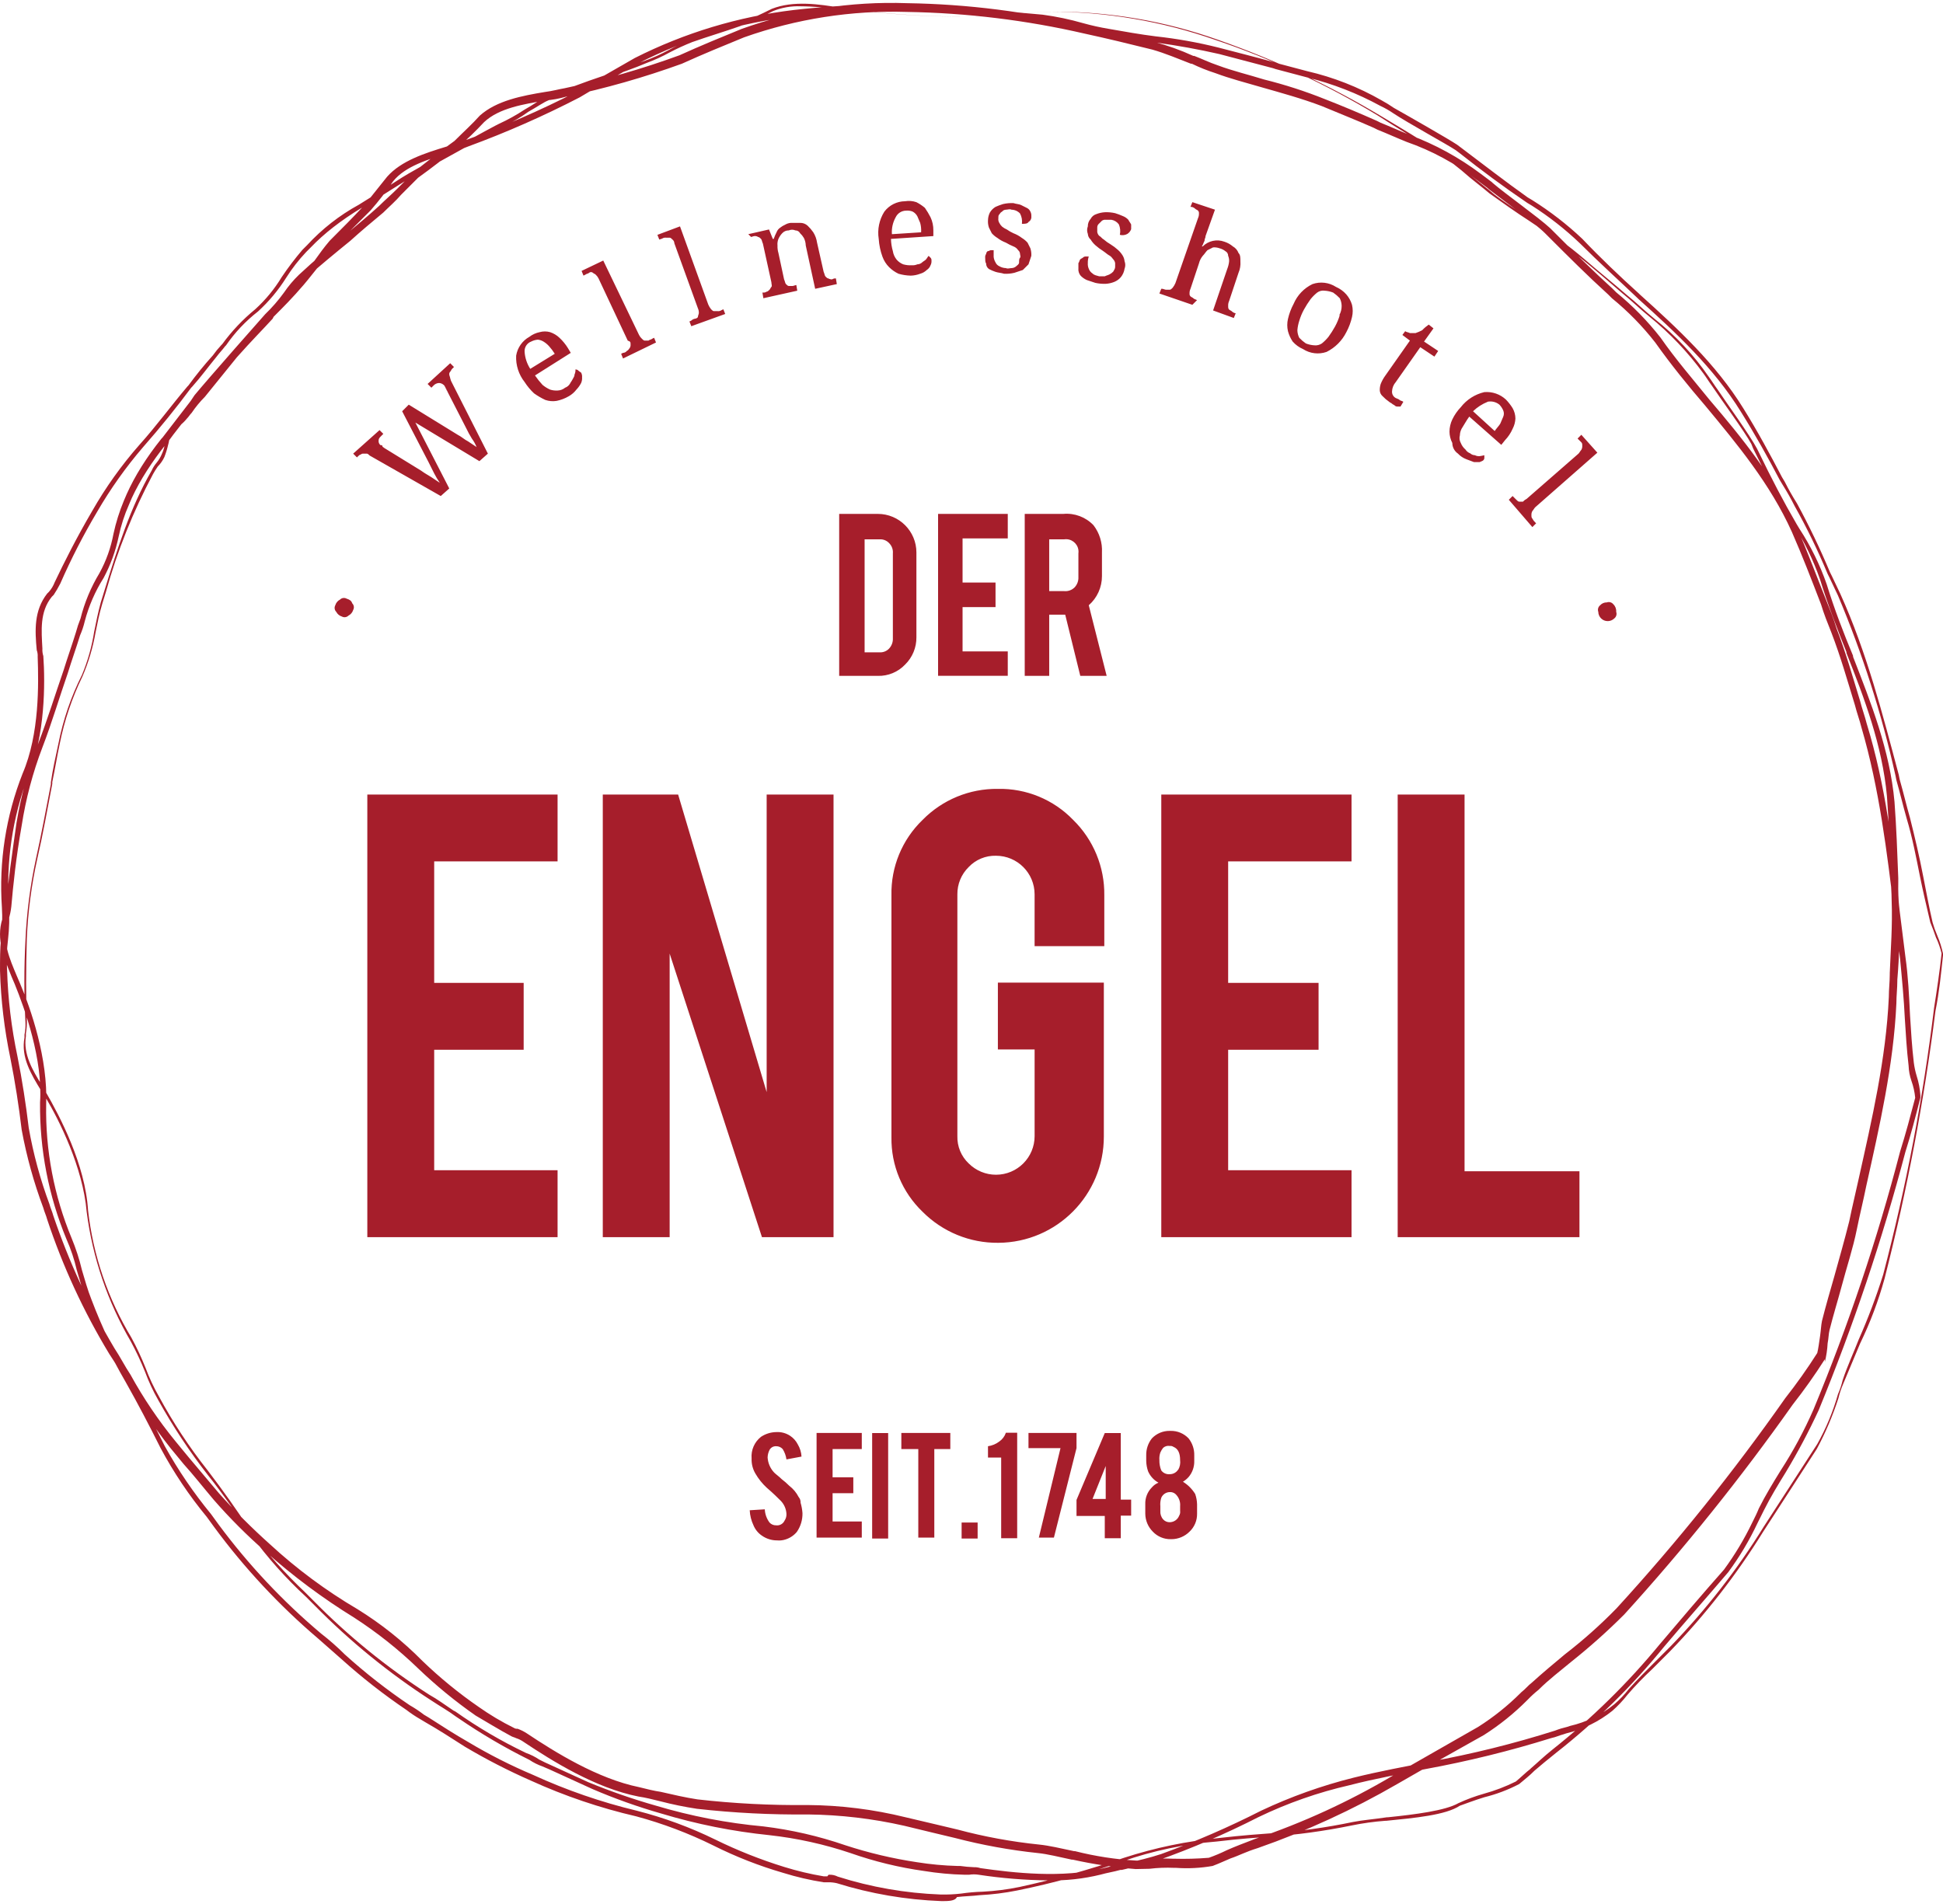 <?xml version="1.0" encoding="UTF-8"?>
<svg xmlns="http://www.w3.org/2000/svg" viewBox="0 0 300 294">
    <path fill="#A61E2B" stroke-width="0" d="M148.474,235.094h2.472v2.472h-2.472v-2.472ZM139.167,223.751h2.618v13.669h2.472v-13.669h2.472v-2.487h-7.562v2.487ZM126.08,237.42h6.98v-2.487h-4.508v-4.363h3.199v-2.458h-3.199v-4.363h4.508v-2.487h-6.98v16.156ZM134.66,221.279h2.472v16.287h-2.472v-16.287ZM123.317,231.167c-.349-.683-.846-1.279-1.454-1.745-.363-.366-.752-.707-1.163-1.018-.436-.436-.873-.727-1.163-1.018-.601-.633-.961-1.456-1.018-2.327.01-.405.109-.802.291-1.163.197-.375.594-.602,1.018-.582.387-.01.759.149,1.018.436.304.487.502,1.032.582,1.6l2.327-.436c-.038-.668-.238-1.317-.582-1.89-.268-.529-.669-.98-1.163-1.309-.643-.429-1.41-.634-2.181-.582-.829.016-1.636.269-2.327.727-1.017.799-1.564,2.056-1.454,3.345-.033.815.169,1.623.582,2.327.469.81,1.058,1.546,1.745,2.181,1.018.873,1.745,1.6,2.181,2.036.528.55.839,1.274.873,2.036.014.362-.088.718-.291,1.018-.231.502-.761.797-1.309.727-.387.01-.759-.149-1.018-.436-.438-.592-.691-1.3-.727-2.036l-2.327.145c.038.806.236,1.597.582,2.327.268.651.723,1.208,1.309,1.6.682.477,1.495.731,2.327.727.442.042.887-.008,1.309-.145.681-.212,1.287-.616,1.745-1.163.591-.853.896-1.871.873-2.908-.039-.542-.136-1.079-.291-1.6.019-.317-.085-.63-.291-.873ZM182.648,228.797c.325-.198.619-.443.873-.727.586-.688.896-1.569.873-2.472v-.873c.024-.948-.285-1.874-.873-2.618-.717-.758-1.72-1.18-2.763-1.163h-.145c-1.043-.017-2.046.405-2.763,1.163-.588.744-.896,1.67-.873,2.618v.873c.013.545.111,1.085.291,1.6.327.741.889,1.355,1.6,1.745-.393.156-.743.406-1.018.727-.689.692-1.058,1.641-1.018,2.618v1.454c.012,1.038.429,2.029,1.163,2.763.717.758,1.72,1.18,2.763,1.163h.145c1.038-.012,2.029-.429,2.763-1.163.758-.717,1.18-1.72,1.163-2.763v-1.454c-.013-.545-.111-1.085-.291-1.6-.475-.768-1.122-1.416-1.89-1.89ZM182.211,233.305c.038.252-.014.509-.145.727-.231.604-.807,1.007-1.454,1.018-.387.01-.759-.149-1.018-.436-.316-.36-.473-.832-.436-1.309v-.727c-.042-.442.008-.887.145-1.309.228-.522.739-.863,1.309-.873.317-.019.63.085.873.291.522.484.791,1.182.727,1.89v.727ZM181.92,226.907c-.279.454-.775.73-1.309.727-.508.049-1.005-.171-1.309-.582-.208-.507-.307-1.052-.291-1.6-.031-.394.018-.789.145-1.163.112-.261.259-.505.436-.727.277-.247.652-.354,1.018-.291.205-.022.411.03.582.145.727.291,1.018,1.018,1.018,2.036.07.518-.032,1.044-.291,1.498v-.044ZM173.05,221.279h-2.472l-4.363,10.325v2.472h4.363v3.446h2.472v-3.49h1.6v-2.472h-1.6v-10.281ZM170.723,231.458h-2.036l2.036-5.09v5.09ZM158.799,223.606h4.944l-3.345,13.815h2.327l3.49-13.815v-2.341h-7.416v2.341ZM154.291,222.588c-.51.388-1.111.638-1.745.727v1.745h2.036v12.462h2.472v-16.287h-1.745c-.185.549-.542,1.023-1.018,1.352ZM154.146,191.904c9.028-.056,16.311-7.404,16.287-16.432v-23.747h-16.36v10.325h5.671v13.378c.001,3.293-2.667,5.963-5.96,5.965-1.583,0-3.101-.628-4.22-1.748-1.154-1.094-1.789-2.627-1.745-4.217v-37.329c-.017-1.585.613-3.108,1.745-4.217,1.094-1.154,2.627-1.789,4.217-1.745,3.293,0,5.962,2.669,5.962,5.962v7.998h10.761v-7.853c.057-4.371-1.677-8.574-4.799-11.633-3.038-3.153-7.256-4.892-11.633-4.799-4.371-.057-8.574,1.677-11.633,4.799-3.153,3.038-4.892,7.256-4.799,11.633v37.372c-.064,4.329,1.675,8.49,4.799,11.488,3.093,3.116,7.316,4.847,11.706,4.799ZM56.715,191.032h29.374v-10.339h-19.05v-18.599h13.815v-10.325h-13.815v-18.759h19.05v-10.325h-29.374v68.347ZM226.128,122.685h-10.325v68.347h28.066v-10.179h-17.741v-58.167ZM128.697,191.032v-68.347h-10.325v45.952l-13.669-45.952h-11.633v68.347h10.325v-43.785l14.251,43.785h11.052ZM179.303,191.032h29.374v-10.339h-19.05v-18.599h13.96v-10.325h-13.96v-18.759h19.05v-10.325h-29.374v68.347ZM158.217,104.363h3.781v-9.452h2.472l2.327,9.452h4.072l-2.763-10.906c1.299-1.137,2.042-2.781,2.036-4.508v-3.635c.082-1.517-.382-3.013-1.309-4.217-1.205-1.259-2.918-1.901-4.653-1.745h-5.962v25.012ZM161.998,83.277h2.327c1.058-.147,2.035.592,2.181,1.65.024.176.024.355,0,.531v3.635c.031.59-.179,1.167-.582,1.6-.419.423-1.006.637-1.6.582h-2.327v-7.998ZM139.749,102.618c1.132-1.109,1.762-2.632,1.745-4.217v-13.088c0-3.293-2.669-5.962-5.962-5.962h-5.962v25.012h5.962c1.59.044,3.123-.591,4.217-1.745ZM133.496,83.277h2.327c.547-.029,1.079.183,1.454.582.423.419.637,1.006.582,1.6v13.088c.031.59-.179,1.167-.582,1.6-.376.398-.907.611-1.454.582h-2.327v-17.45ZM155.6,100.582h-6.98v-6.835h5.09v-3.795h-5.09v-6.82h6.98v-3.781h-10.761v24.997h10.761v-3.766ZM53.516,92.438c-.334-.183-.748-.124-1.018.145-.351.18-.613.495-.727.873-.183.334-.124.748.145,1.018.18.351.495.613.873.727.334.183.748.124,1.018-.145.351-.18.613-.495.727-.873.183-.334.124-.748-.145-1.018-.145-.436-.436-.582-.873-.727ZM249.104,93.311c-.241-.307-.651-.424-1.018-.291-.387-.01-.759.149-1.018.436-.307.241-.424.651-.291,1.018.011.803.671,1.445,1.474,1.434.374-.005.731-.154.998-.416.307-.241.424-.651.291-1.018.036-.434-.124-.86-.436-1.163ZM225.11,70.044c.363.388.811.687,1.309.873.436.145.727.291,1.163.436h.873c.291-.145.436-.145.582-.291.111-.116.165-.276.145-.436v-.334c-.239.063-.482.111-.727.145-.251.023-.504-.028-.727-.145-.27-.005-.528-.108-.727-.291-.3-.109-.555-.313-.727-.582-.321-.275-.571-.625-.727-1.018-.2-.353-.252-.772-.145-1.163.011-.47.163-.926.436-1.309.291-.436.582-1.018,1.018-1.6l4.944,4.363.582-.727c.486-.51.88-1.1,1.163-1.745.262-.495.41-1.041.436-1.6-.008-.562-.158-1.112-.436-1.6-.293-.47-.634-.909-1.018-1.309-.9-.843-2.115-1.266-3.345-1.163-1.443.336-2.726,1.157-3.635,2.327-.532.558-.974,1.196-1.309,1.89-.282.591-.431,1.236-.436,1.89.006.608.156,1.206.436,1.745.004.658.33,1.272.873,1.643ZM229.618,62.046c.664-.154,1.361.007,1.89.436.243.255.44.55.582.873.146.324.146.694,0,1.018-.145.291-.291.727-.436,1.018s-.582.727-.873,1.163l-3.345-3.054c.65-.626,1.416-1.12,2.254-1.454h-.073ZM184.829,46.341h0c-.291-.145-.436-.145-.582-.291s-.291-.145-.436-.291c-.111-.116-.165-.276-.145-.436-.01-.25.04-.5.145-.727l1.309-3.926c.104-.427.302-.824.582-1.163.291-.291.436-.582.727-.873l.873-.436c.346-.023.693.026,1.018.145.318.083.615.232.873.436.273.139.442.421.436.727.118.275.168.574.145.873-.045.399-.142.79-.291,1.163l-2.181,6.398,3.199,1.163.291-.727h0c-.219-.036-.421-.138-.582-.291-.145-.145-.291-.145-.436-.291s-.145-.291-.145-.582c-.01-.25.04-.5.145-.727l1.454-4.363c.237-.55.337-1.148.291-1.745,0-.582,0-1.018-.291-1.309-.161-.432-.47-.793-.873-1.018-.384-.327-.829-.574-1.309-.727-1.161-.432-2.468-.148-3.345.727h-.145c.145-.145.145-.291.291-.582s.145-.291.145-.436.145-.291.145-.582l1.454-4.072-3.49-1.163-.291.727h.145c.219.036.421.138.582.291.145.145.291.145.436.291.111.116.165.276.145.436.01.25-.04.5-.145.727l-3.49,10.034c-.112.261-.259.505-.436.727-.145.145-.291.291-.436.291h-.582c-.145,0-.436-.145-.582-.145h-.145l-.291.727,5.09,1.745.727-.727ZM166.942,42.662c.255.243.55.44.873.582l1.309.436c.525.114,1.062.163,1.6.145.449-.027.891-.125,1.309-.291.393-.156.743-.406,1.018-.727.307-.377.508-.829.582-1.309.146-.374.146-.789,0-1.163-.03-.309-.13-.607-.291-.873-.198-.325-.443-.619-.727-.873-.361-.325-.75-.617-1.163-.873-.363-.207-.704-.451-1.018-.727-.291-.145-.436-.436-.727-.582-.153-.16-.254-.363-.291-.582v-.727c.004-.228.111-.441.291-.582l.436-.436c.171-.116.377-.167.582-.145h.873c.469.078.888.34,1.163.727.207.507.257,1.064.145,1.6.392.107.81.054,1.163-.145.268-.172.473-.428.582-.727v-.727c-.145-.291-.291-.436-.436-.727-.241-.26-.54-.46-.873-.582-.378-.169-.767-.315-1.163-.436-.524-.12-1.062-.169-1.6-.145-.449.027-.891.125-1.309.291-.377.114-.692.376-.873.727-.291.317-.447.734-.436,1.163-.146.374-.146.789,0,1.163.021.338.179.653.436.873.198.325.443.619.727.873.361.325.75.617,1.163.873.436.291.727.582,1.018.727s.436.436.582.582c.153.16.254.363.291.582v.582c0,.291-.145.436-.291.727-.166.18-.363.327-.582.436-.291.145-.436.145-.727.291h-.873c-.436-.145-.727-.145-1.018-.436-.268-.172-.473-.428-.582-.727-.118-.275-.168-.574-.145-.873-.012-.345.037-.69.145-1.018h-.436c-.16-.019-.32.034-.436.145-.145.145-.291.145-.436.291s-.145.436-.291.582v.873c-.036.434.124.86.436,1.163ZM152.691,41.542c.327.172.668.318,1.018.436.436.145.873.145,1.309.291.537.031,1.077-.018,1.6-.145l1.309-.436.873-.873.436-1.309c.024-.393-.026-.788-.145-1.163l-.436-.873c-.253-.284-.547-.529-.873-.727-.399-.304-.84-.549-1.309-.727-.357-.162-.697-.357-1.018-.582-.261-.112-.505-.259-.727-.436-.18-.166-.327-.363-.436-.582-.132-.218-.183-.475-.145-.727,0-.291,0-.436.145-.582s.145-.291.436-.436c.14-.18.354-.286.582-.291.291,0,.582-.145.873,0,.497.01.969.22,1.309.582.262.489.364,1.049.291,1.6.436,0,.873,0,1.018-.291.31-.175.482-.52.436-.873.023-.251-.028-.504-.145-.727-.114-.26-.322-.467-.582-.582l-.873-.436c-.291-.145-.727-.145-1.163-.291-.537-.024-1.075.025-1.6.145-.396.121-.785.267-1.163.436-.36.212-.66.513-.873.873-.182.361-.281.759-.291,1.163-.031.394.018.789.145,1.163l.436.873c.253.284.547.529.873.727.399.304.84.549,1.309.727.373.223.761.417,1.163.582.3.109.555.313.727.582.18.14.286.354.291.582,0,.145.145.436,0,.582s-.145.436-.145.727-.291.436-.436.582c-.199.182-.457.286-.727.291-.291,0-.582.145-.873,0-.359-.009-.709-.109-1.018-.291-.26-.114-.467-.322-.582-.582-.161-.265-.261-.564-.291-.873v-1.018h-.436c-.145,0-.291.145-.436.145s-.291.291-.291.436c-.116.171-.167.377-.145.582,0,.291,0,.727.145.873-.01.346.154.673.436.873ZM68.058,76.588l1.309-1.163-5.235-10.179,9.888,5.962,1.309-1.163-5.526-10.906c-.135-.225-.233-.471-.291-.727,0-.145-.145-.436-.145-.582-.019-.16.034-.32.145-.436.145-.145.145-.291.291-.436l.291-.291-.582-.582-3.49,3.199.582.582.291-.291c.22-.258.535-.415.873-.436.27.005.528.108.727.291l.145.145c0,.145.145.145.145.291s.145.145.145.291.145.145.145.291l2.908,5.671c.26.549.551,1.084.873,1.6.297.404.541.843.727,1.309l-1.309-.873c-.582-.291-1.018-.727-1.6-1.018l-7.562-4.653-1.018,1.018,4.072,7.853.873,1.745c.258.504.55.989.873,1.454l-1.309-.873c-.436-.291-1.018-.582-1.6-1.018l-5.671-3.49c-.145-.145-.291-.145-.291-.291s-.145-.145-.291-.145c-.217-.175-.327-.451-.291-.727,0-.291.145-.436.436-.727l.291-.291-.582-.582-4.072,3.635.582.582.145-.145c.145-.145.291-.291.436-.291.116-.111.276-.165.436-.145h.509c.145,0,.291.145.436.291l10.979,6.253ZM216.239,62.773l.436-.727c-.145-.145-.436-.145-.582-.291s-.291-.145-.582-.291c-.375-.197-.602-.594-.582-1.018.022-.537.228-1.05.582-1.454l3.781-5.38,2.181,1.454.582-.873-2.181-1.454,1.454-2.036-.727-.582c-.369.254-.71.546-1.018.873-.327.172-.668.318-1.018.436h-.873c-.291-.145-.582-.145-.727-.291l-.436.582,1.163.873-3.781,5.38c-.297.404-.541.843-.727,1.309-.109.328-.158.673-.145,1.018.021.338.179.653.436.873.307.326.649.619,1.018.873.145.145.291.145.436.291s.291.145.436.291.291.145.436.145h.436ZM207.878,45.468c-.441-.5-.988-.898-1.6-1.163-1.08-.698-2.421-.859-3.635-.436-1.308.631-2.342,1.716-2.908,3.054-.394.733-.687,1.516-.873,2.327-.146.622-.146,1.269,0,1.89.153.569.399,1.11.727,1.6.441.5.988.898,1.6,1.163,1.08.698,2.421.859,3.635.436,1.323-.659,2.395-1.731,3.054-3.054.394-.733.687-1.516.873-2.327.146-.622.146-1.269,0-1.89-.175-.589-.472-1.134-.873-1.6ZM206.86,48.668c-.18.606-.423,1.191-.727,1.745-.306.554-.646,1.088-1.018,1.6-.302.375-.643.716-1.018,1.018-.341.231-.753.334-1.163.291-.449-.027-.891-.125-1.309-.291-.369-.254-.71-.546-1.018-.873-.182-.361-.281-.759-.291-1.163.04-.494.138-.982.291-1.454.18-.606.423-1.191.727-1.745.306-.554.646-1.088,1.018-1.6.302-.375.643-.716,1.018-1.018.334-.247.752-.352,1.163-.291.449.027.891.125,1.309.291.369.254.71.546,1.018.873.182.361.281.759.291,1.163.008.508-.117,1.01-.364,1.454h.073ZM243.578,67.717l.145.145.436.436c.145.145.145.291.145.582.006.204-.044.405-.145.582-.145.145-.291.436-.436.582l-7.998,6.98c-.219.109-.416.257-.582.436h-.582c-.145,0-.291-.145-.436-.291l-.436-.436-.145-.145-.582.582,3.635,4.217.582-.582-.145-.145c-.18-.166-.327-.363-.436-.582-.145-.145-.145-.291-.145-.582-.006-.204.044-.405.145-.582.145-.145.291-.436.436-.582l9.598-8.434-2.472-2.763-.582.582ZM97.36,53.175c.022.205-.03.411-.145.582-.145.145-.145.291-.436.436-.14.18-.354.286-.582.291l-.291.145.291.727,5.09-2.472-.291-.727-.291.145c-.145.145-.436.145-.582.291h-.582c-.145,0-.291-.145-.436-.291-.18-.166-.327-.363-.436-.582l-5.526-11.488-3.345,1.6.291.727.291-.145c.145-.145.436-.145.582-.291s.436-.145.582,0,.291.145.436.291c.18.166.327.363.436.582l4.508,9.598c.436.145.436.247.436.582ZM115.901,36.598c.145,0,.436-.145.582-.145.205-.022.411.03.582.145.145,0,.291.145.436.291s.145.436.291.727l1.309,5.962c0,.291.145.582,0,.727s-.145.291-.291.436-.291.291-.436.291c-.171.116-.377.167-.582.145h-.073l.145.873,5.235-1.163-.145-.873h0c-.145,0-.436.145-.582.145h-.582c-.145,0-.291-.145-.436-.291s-.145-.436-.291-.727l-.873-4.072c-.111-.377-.16-.77-.145-1.163-.034-.346.015-.695.145-1.018.142-.322.339-.618.582-.873.259-.287.631-.447,1.018-.436.324-.146.694-.146,1.018,0,.306-.006.588.164.727.436.229.212.425.457.582.727.182.361.281.759.291,1.163l1.454,6.689,3.345-.727-.145-.873h0c-.205-.022-.411.03-.582.145-.204.006-.405-.044-.582-.145-.145,0-.291-.145-.436-.291s-.145-.436-.291-.727l-1.018-4.508c-.08-.568-.278-1.113-.582-1.6-.254-.369-.546-.71-.873-1.018-.317-.291-.734-.447-1.163-.436h-1.454c-.309.03-.607.13-.873.291-.261.112-.505.259-.727.436-.268.172-.473.428-.582.727-.172.327-.318.668-.436,1.018h-.145l-.582-1.454-3.199.727.436.436h-.073ZM89.144,57.102c-.145,0-.291-.145-.291,0,.01.25-.04.5-.145.727,0,.291-.145.436-.291.727s-.291.436-.436.727c-.172.268-.428.473-.727.582-.329.269-.738.423-1.163.436-.393.024-.788-.026-1.163-.145-.419-.189-.81-.433-1.163-.727-.423-.456-.812-.942-1.163-1.454l5.526-3.49-.436-.727c-.363-.589-.803-1.127-1.309-1.6-.414-.395-.911-.693-1.454-.873-.523-.146-1.076-.146-1.6,0-.581.118-1.128.367-1.6.727-1.088.607-1.838,1.679-2.036,2.908-.069,1.471.396,2.917,1.309,4.072.411.639.899,1.226,1.454,1.745.549.393,1.133.734,1.745,1.018.561.192,1.16.242,1.745.145.666-.138,1.304-.383,1.89-.727.451-.259.847-.605,1.163-1.018.29-.303.535-.645.727-1.018.118-.275.168-.574.145-.873.023-.251-.028-.504-.145-.727-.206-.129-.4-.275-.582-.436ZM81.873,56.956c-.507-.785-.808-1.685-.873-2.618-.057-.701.359-1.354,1.018-1.6.317-.163.663-.262,1.018-.291.309.03.607.13.873.291.325.198.619.443.873.727.325.361.617.75.873,1.163l-3.781,2.327ZM136.259,39.652c.218.601.565,1.147,1.018,1.6.423.42.915.764,1.454,1.018.615.179,1.25.276,1.89.291.498-.013.99-.112,1.454-.291.383-.104.733-.305,1.018-.582.268-.172.473-.428.582-.727.118-.223.168-.476.145-.727.019-.16-.034-.32-.145-.436l-.291-.291c-.145.145-.291.436-.436.582s-.436.291-.582.436-.436.291-.727.291c-.275.118-.574.168-.873.145-.441.024-.883-.025-1.309-.145-.393-.156-.743-.406-1.018-.727-.307-.377-.508-.829-.582-1.309-.179-.615-.276-1.25-.291-1.89l6.544-.436v-.873c.011-.703-.138-1.399-.436-2.036-.258-.504-.55-.989-.873-1.454-.401-.34-.84-.633-1.309-.873-.561-.192-1.16-.242-1.745-.145-1.257.009-2.438.6-3.199,1.6-.793,1.253-1.103,2.752-.873,4.217.062.944.258,1.874.582,2.763ZM138.295,33.544c.295-.617.916-1.012,1.6-1.018.346-.034.695.015,1.018.145.309.165.563.418.727.727.145.291.291.727.436,1.018.128.473.177.965.145,1.454l-4.508.291c-.066-.911.136-1.821.582-2.618ZM102.231,36.845c.171-.116.377-.167.582-.145h.582c.145,0,.291.145.436.291.18.14.286.354.291.582l3.635,10.034c.105.227.155.477.145.727,0,.145-.145.436-.145.582s-.291.291-.436.291c-.219.036-.421.138-.582.291l-.291.145.291.727,5.235-1.89-.291-.727-.291.145c-.171.116-.377.167-.582.145h-.582c-.145,0-.291-.145-.436-.291-.177-.222-.324-.466-.436-.727l-4.363-12.07-3.49,1.309.291.727.436-.145ZM161.853,290.353c-3.603-.038-7.199-.329-10.761-.873-.482-.076-.972-.076-1.454,0h-.727c-2.095-.049-4.185-.244-6.253-.582-3.863-.542-7.663-1.468-11.343-2.763-4.058-1.365-8.251-2.291-12.506-2.763-5.668-.579-11.268-1.699-16.723-3.345-3.615-1.033-7.161-2.296-10.616-3.781-2.181-1.018-4.508-2.036-6.689-3.054l-1.018-.436c-.719-.251-1.404-.593-2.036-1.018-3.782-1.873-7.427-4.011-10.906-6.398l-.436-.291c-1.163-.873-2.472-1.6-3.781-2.472-6.534-4.215-12.582-9.141-18.032-14.687l-1.309-1.309c-3.115-2.866-5.94-6.032-8.434-9.452-2.181-3.199-4.363-6.398-6.689-9.307-2.867-3.672-5.444-7.561-7.707-11.633-.797-1.396-1.478-2.855-2.036-4.363-.639-1.591-1.367-3.145-2.181-4.653-3.603-6.162-5.928-12.987-6.835-20.068-.582-6.835-4.217-14.106-6.398-17.741l-.582-.873c-1.6-2.618-3.199-5.235-2.618-8.289v-.436c.126-.622.175-1.257.145-1.89-.22-4.214-.22-8.437,0-12.651.184-4.206.719-8.389,1.6-12.506.873-3.926,1.6-7.853,2.327-11.633v-.291c.291-2.036.727-3.926,1.163-5.962.724-3.687,1.947-7.259,3.635-10.616.897-2.145,1.532-4.391,1.89-6.689.291-1.454.582-2.908,1.018-4.508l.582-1.89c2.036-6.544,3.926-12.651,7.271-18.468.189-.419.433-.81.727-1.163.365-.436.66-.927.873-1.454.211-.462.358-.952.436-1.454.098-.498.244-.985.436-1.454.48-.803,1.067-1.536,1.745-2.181.339-.295.632-.638.873-1.018.145-.291.436-.582.582-.873.606-.923,1.341-1.756,2.181-2.472l4.799-6.108c2.472-2.618,4.072-4.363,5.526-5.962l.145-.291c1.454-1.6,2.908-2.908,4.508-4.944.873-1.018,1.6-2.036,2.327-3.054s1.454-2.036,2.327-3.054c1.89-1.89,3.635-3.635,5.38-5.526l3.49-4.363c2.181-2.472,5.817-3.635,9.161-4.653,1.018-.305,2.181-.727,3.054-1.032,5.822-2.111,11.505-4.588,17.014-7.416,2.908-1.745,5.962-3.49,9.016-5.235,7.695-3.89,16.013-6.4,24.576-7.416,9.176-1.041,18.434-1.138,27.629-.291,3.49.291,7.125.727,10.761,1.018,2.114.282,4.204.719,6.253,1.309,1.292.36,2.603.651,3.926.873,2.472.436,4.944.873,7.271,1.163,3.284.357,6.539.94,9.743,1.745,2.763.727,5.671,1.454,8.289,2.181l.436.145,4.944,1.309c4.03.93,7.901,2.449,11.488,4.508.65.355,1.281.743,1.89,1.163,2.327,1.309,8.434,4.799,9.743,5.671l.582.436c3.49,2.618,6.835,5.235,10.325,7.707l.727.436c2.758,1.73,5.34,3.727,7.707,5.962,2.763,2.908,5.817,5.817,8.725,8.434l.145.145c5.817,5.235,11.779,10.761,15.996,17.596,2.181,3.49,4.217,7.271,5.962,10.616l.436.727c.582,1.163,1.163,2.181,1.89,3.345,1.873,3.451,3.572,6.994,5.09,10.616l.291.582c.436.873.873,1.89,1.309,2.763,4.072,9.016,6.544,18.614,9.016,27.92l.145.727c.582,2.036,1.018,3.926,1.6,5.962.727,2.908,1.454,5.962,2.036,9.016.436,2.181.873,4.653,1.454,7.125.201.693.443,1.373.727,2.036.381.89.674,1.815.873,2.763v.291c-.291,2.763-.582,5.671-1.163,8.58-1.76,13.916-4.382,27.708-7.853,41.299-.955,3.452-2.22,6.81-3.781,10.034-.873,2.036-1.745,4.217-2.618,6.253-.307.704-.551,1.434-.727,2.181-.876,2.713-1.995,5.341-3.345,7.853-2.618,4.072-5.38,8.289-8.289,12.797-4.121,6.656-8.948,12.847-14.396,18.468l-2.618,2.618-.145.145c-1.333,1.236-2.596,2.547-3.781,3.926-.699.893-1.478,1.72-2.327,2.472-2.089,1.675-4.522,2.866-7.125,3.49l-.436.145c-.582.145-1.163.436-1.89.582-6.392,1.993-12.9,3.595-19.486,4.799-3.635.727-7.707,1.454-11.633,2.472-4.873,1.113-9.604,2.772-14.106,4.944-5.034,2.57-10.232,4.805-15.56,6.689-1.89.582-3.635,1.018-5.526,1.454h-.218c-1.018.291-2.036.436-3.054.727-2.64.645-5.353.943-8.071.887ZM150.365,288.317c.345-.012.69.037,1.018.145,5.09.727,12.651,1.6,19.05,0,1.018-.291,2.181-.436,3.199-.727h.145c1.89-.436,3.781-.873,5.526-1.454,5.271-1.911,10.418-4.145,15.414-6.689,4.572-2.159,9.346-3.864,14.251-5.09,4.072-1.018,8.143-1.745,11.779-2.472,6.542-1.187,13.002-2.79,19.341-4.799.615-.24,1.247-.434,1.89-.582l.436-.145c2.505-.574,4.844-1.719,6.835-3.345.83-.711,1.586-1.505,2.254-2.37,1.309-1.454,2.618-2.763,3.781-3.926l.145-.145,2.618-2.618c5.391-5.581,10.169-11.724,14.251-18.323,2.908-4.508,5.671-8.725,8.289-12.797,1.362-2.436,2.436-5.022,3.199-7.707.307-.704.551-1.434.727-2.181.727-2.181,1.745-4.363,2.472-6.253,1.45-3.27,2.713-6.62,3.781-10.034,3.541-13.525,6.165-27.274,7.853-41.153.436-2.763.873-5.671,1.163-8.434-.205-.852-.498-1.68-.873-2.472-.291-.873-.582-1.6-.873-2.327-.582-2.472-1.163-4.944-1.6-7.125-.582-2.908-1.163-5.962-2.036-8.871-.582-2.036-1.018-3.926-1.6-5.962l-.145-.727c-2.117-9.506-5.086-18.802-8.871-27.775-.436-.873-.873-1.89-1.309-2.763l-.291-.582c-1.49-3.587-3.19-7.083-5.09-10.47-.582-1.163-1.163-2.181-1.89-3.345l-.436-.727c-1.745-3.345-3.781-6.98-5.962-10.47-4.217-6.835-10.034-12.215-15.851-17.45l-.145-.145c-2.908-2.763-5.962-5.526-8.871-8.434-2.277-2.175-4.761-4.123-7.416-5.817l-.727-.436c-3.635-2.472-6.98-4.944-10.47-7.707l-.582-.436c-1.309-.873-7.416-4.217-9.598-5.671-.646-.442-1.327-.831-2.036-1.163-3.531-1.925-7.294-3.391-11.197-4.363l-4.944-1.309-.436-.145-8.289-2.181c-3.199-.727-6.398-1.309-9.598-1.745-2.472-.291-4.944-.727-7.416-1.163-1.309-.291-2.763-.582-3.926-.873-2.049-.59-4.139-1.027-6.253-1.309-3.635-.436-7.271-.727-10.761-1.018-9.147-.848-18.357-.75-27.484.291-8.471.921-16.702,3.385-24.285,7.271-3.054,1.745-6.108,3.49-9.016,5.235-5.556,2.876-11.287,5.402-17.159,7.562-.995.404-2.015.744-3.054,1.018-3.199,1.018-6.689,2.036-8.58,4.363-1.071,1.572-2.237,3.077-3.49,4.508l-5.526,5.526c-.727.873-1.6,2.036-2.327,2.908s-1.6,2.036-2.472,3.054c-1.745,2.036-3.054,3.345-4.653,4.944l-.145.291c-1.454,1.6-3.199,3.345-5.526,5.962l-4.944,6.108c-.756.757-1.438,1.585-2.036,2.472-.291.291-.436.582-.727.873-.302.375-.643.716-1.018,1.018-.623.548-1.162,1.185-1.6,1.89-.145.291-.145.727-.291,1.163-.147.644-.342,1.275-.582,1.89-.254.539-.598,1.031-1.018,1.454-.262.375-.505.763-.727,1.163-3.081,5.775-5.519,11.871-7.271,18.177l-.582,1.89c-.436,1.454-.727,2.908-1.018,4.363-.409,2.35-1.093,4.644-2.036,6.835-1.596,3.28-2.768,6.749-3.49,10.325-.436,2.036-.727,3.926-1.163,5.962v.291c-.727,3.781-1.454,7.853-2.327,11.633-.89,4.017-1.425,8.104-1.6,12.215-.145,4.944-.145,9.161,0,12.506.029.73-.02,1.461-.145,2.181v.436c-.436,2.763,1.018,5.235,2.472,7.562l.582,1.018c2.181,3.781,6.108,11.197,6.544,18.323.79,6.949,3.072,13.646,6.689,19.631.818,1.507,1.546,3.061,2.181,4.653.558,1.507,1.239,2.967,2.036,4.363,2.18,4.043,4.71,7.887,7.562,11.488,2.327,3.054,4.508,6.108,6.689,9.452,2.487,3.337,5.261,6.451,8.289,9.307l1.309,1.309c5.402,5.499,11.401,10.376,17.886,14.542,1.309.727,2.472,1.6,3.781,2.472l.291.145c3.446,2.44,7.095,4.581,10.906,6.398.719.251,1.404.593,2.036,1.018l.873.436c2.181,1.018,4.508,2.036,6.689,3.054,3.417,1.411,6.913,2.625,10.47,3.635,5.406,1.615,10.959,2.686,16.578,3.199,4.308.521,8.549,1.495,12.651,2.908,3.605,1.179,7.301,2.055,11.052,2.618,2.069.331,4.158.526,6.253.582h.436c.699.101,1.403.164,2.109.189h0ZM145.348,293.552c-5.479-.203-10.907-1.132-16.141-2.763-.429-.1-.868-.148-1.309-.145h-.727c-2.117-.33-4.207-.816-6.253-1.454-3.707-1.077-7.309-2.488-10.761-4.217-3.818-1.889-7.812-3.399-11.924-4.508-5.6-1.295-11.056-3.146-16.287-5.526-3.497-1.536-6.896-3.284-10.179-5.235-2.036-1.309-4.072-2.618-6.108-3.781l-.727-.436c-.76-.434-1.489-.92-2.181-1.454-3.522-2.383-6.874-5.007-10.034-7.853l-3.635-3.199c-5.972-5.088-11.339-10.846-15.996-17.159l-1.163-1.6c-2.721-3.294-5.108-6.85-7.125-10.616-1.745-3.49-3.49-6.835-5.38-10.179-2.352-4.057-4.394-8.286-6.108-12.651-.582-1.6-1.018-3.199-1.454-4.653-.379-1.647-.915-3.254-1.6-4.799-2.763-6.683-4.148-13.855-4.072-21.086.436-6.689-2.327-14.396-3.926-18.323-.145-.291-.291-.727-.436-1.018-1.163-2.908-2.472-5.817-1.454-9.016l.145-.436c.23-.557.377-1.145.436-1.745.291-3.49.873-7.562,1.6-12.651.688-4.177,1.808-8.271,3.345-12.215,1.454-3.781,2.618-7.562,3.926-11.343.582-1.89,1.309-3.926,1.89-5.817.198-.741.441-1.47.727-2.181.617-2.458,1.598-4.811,2.908-6.98,1.049-1.906,1.785-3.968,2.181-6.108.379-1.741.914-3.445,1.6-5.09l.436-1.018q1.89-4.217,5.38-8.58l.145-.145,4.363-5.671.291-.436h0l.291-.436h0c2.036-2.472,10.761-12.361,10.906-12.506,1.066-1.027,2.04-2.146,2.908-3.345.677-1,1.457-1.926,2.327-2.763,2.327-2.181,4.944-4.363,7.271-6.253,1.745-1.454,3.49-2.908,5.09-4.363.873-.873,1.89-1.745,2.763-2.618s1.89-1.89,2.763-2.763c2.036-1.6,4.072-3.199,6.108-4.653,1.309-1.309,2.763-2.618,3.926-3.926,2.618-2.327,6.544-3.054,10.034-3.635,1.163-.145,2.181-.436,3.054-.582,6.027-1.272,11.956-2.973,17.741-5.09,3.199-1.454,6.398-2.763,9.598-4.072,8.179-2.927,16.839-4.275,25.521-3.97,9.31.14,18.577,1.31,27.629,3.49,3.345.727,6.98,1.6,10.47,2.472,2.095.551,4.138,1.281,6.108,2.181h.145c1.163.436,2.327,1.018,3.635,1.454,2.327.873,4.799,1.454,7.125,2.181,3.218.798,6.376,1.818,9.452,3.054,2.618,1.018,5.38,2.181,7.998,3.345l.582.291c1.454.582,3.054,1.309,4.508,1.89,3.901,1.457,7.574,3.464,10.906,5.962l1.745,1.309.145.145c2.036,1.745,6.98,5.235,8.871,6.98l.582.582c3.054,3.054,5.962,5.962,9.016,8.725l.582.582c2.529,2.067,4.821,4.408,6.835,6.98,2.327,3.345,5.09,6.544,7.562,9.598,5.09,5.962,10.179,12.215,13.524,19.777,1.6,3.635,3.054,7.562,4.508,11.197.582,1.454,1.163,2.908,1.6,4.363,1.454,3.781,2.472,7.416,3.635,11.197.291,1.163.727,2.327,1.018,3.49,2.908,9.452,4.072,19.341,5.09,28.938l.873,6.98c.436,3.054.582,6.108.727,9.161.145,2.327.291,4.799.582,7.271.09.689.236,1.37.436,2.036.32.99.516,2.016.582,3.054v.291c-.727,2.908-1.454,5.671-2.327,8.434-3.575,13.562-8.044,26.873-13.378,39.845-1.522,3.289-3.221,6.493-5.09,9.598-1.163,1.89-2.327,3.781-3.345,5.817l-.873,1.745-.145.291c-1.252,2.662-2.762,5.194-4.508,7.562-3.345,3.926-6.689,7.707-9.888,11.488-4.944,6.084-10.553,11.596-16.723,16.432-1.454,1.163-2.327,1.89-3.345,2.763l-.145.145c-.582.582-1.309,1.163-2.181,1.89-1.706.89-3.512,1.574-5.38,2.036-1.454.436-3.345,1.163-3.781,1.309-2.181,1.454-6.98,1.89-11.343,2.327h-.145c-1.759.13-3.507.373-5.235.727-4.222.868-8.497,1.451-12.797,1.745-1.89.145-4.363.291-7.998.727-4.958.392-9.845,1.418-14.542,3.054-5.316,1.883-10.759,3.39-16.287,4.508-1.918.385-3.863.628-5.817.727-1.163.145-2.327.145-3.49.291-.291.625-1.309.625-2.399.625ZM128.043,289.48c.454-.016.904.084,1.309.291,5.134,1.633,10.466,2.562,15.851,2.763,1.069.028,2.138-.021,3.199-.145,1.108-.163,2.225-.26,3.345-.291,1.906-.099,3.802-.342,5.671-.727,5.464-1.186,10.854-2.691,16.141-4.508,4.77-1.55,9.695-2.574,14.687-3.054,3.781-.436,6.108-.582,7.998-.727,4.253-.287,8.48-.87,12.651-1.745,1.454-.291,3.345-.436,5.235-.727h.145c4.217-.436,8.871-1.018,10.906-2.181,1.269-.587,2.581-1.073,3.926-1.454,1.705-.469,3.361-1.102,4.944-1.89.873-.727,1.6-1.454,2.181-1.89l.145-.145c1.018-.873,1.89-1.745,3.345-2.908,6.087-4.827,11.644-10.286,16.578-16.287,3.199-3.781,6.544-7.707,9.888-11.488,1.676-2.284,3.136-4.718,4.363-7.271l.145-.291c.291-.582.582-1.163.873-1.89,1.018-2.036,2.181-3.926,3.345-5.817,1.95-3.008,3.652-6.169,5.09-9.452,5.377-12.956,9.847-26.269,13.378-39.845.873-2.763,1.6-5.526,2.327-8.289-.084-.893-.28-1.773-.582-2.618-.26-.75-.407-1.534-.436-2.327-.291-2.472-.436-4.944-.582-7.271-.145-3.054-.436-6.108-.727-9.161l-.873-6.98c-1.163-9.598-2.327-19.341-5.09-28.793-.291-1.163-.727-2.327-1.018-3.49-1.163-3.781-2.181-7.416-3.635-11.197-.582-1.454-1.163-2.908-1.6-4.363-1.454-3.781-2.908-7.562-4.508-11.197-3.345-7.416-8.434-13.524-13.378-19.486-2.618-3.054-5.235-6.253-7.707-9.743-1.966-2.522-4.21-4.815-6.689-6.835l-.582-.582c-3.199-2.908-6.108-5.817-9.161-8.871l-.582-.582c-1.6-1.6-6.689-5.235-8.725-6.835l-.145-.145-1.745-1.309c-3.252-2.503-6.886-4.467-10.761-5.817-1.454-.582-3.054-1.309-4.508-1.89l-.582-.291c-2.618-1.163-5.235-2.181-7.998-3.345-3.054-1.163-6.253-2.036-9.307-2.908-2.472-.727-4.799-1.309-7.125-2.181-1.245-.396-2.46-.882-3.635-1.454h-.145c-1.89-.727-3.926-1.6-5.962-2.181-3.49-.873-7.125-1.745-10.47-2.472-8.994-2.074-18.182-3.195-27.411-3.345-8.557-.269-17.089,1.063-25.157,3.926-3.199,1.309-6.398,2.618-9.598,4.072-5.834,2.117-11.811,3.818-17.886,5.09-1.044.303-2.116.498-3.199.582-3.345.582-7.125,1.163-9.452,3.345-1.286,1.381-2.645,2.691-4.072,3.926-2.036,1.6-4.072,3.199-6.108,4.653l-2.618,2.618c-.873,1.018-1.89,1.89-2.763,2.763-1.745,1.454-3.49,2.908-5.09,4.363-2.327,1.89-4.799,3.926-7.271,6.108-.82.79-1.552,1.668-2.181,2.618-.921,1.244-1.943,2.412-3.054,3.49,0,0-10.179,11.633-11.052,12.797-2.036,2.763-3.635,4.653-4.653,6.108l-.145.145q-3.49,4.363-5.38,8.434l-.436,1.018c-.706,1.587-1.242,3.244-1.6,4.944-.468,2.232-1.251,4.387-2.327,6.398-1.305,2.068-2.286,4.324-2.908,6.689-.176.747-.42,1.477-.727,2.181-.582,1.89-1.309,3.926-1.89,5.817-1.309,3.781-2.472,7.707-3.926,11.488-1.489,3.899-2.561,7.945-3.199,12.07-.873,4.944-1.309,9.161-1.6,12.506-.075.692-.222,1.374-.436,2.036l-.145.436c-.873,2.908.291,5.526,1.454,8.289.145.291.291.727.436,1.018,1.745,4.072,4.363,11.779,4.072,18.759-.128,7.08,1.209,14.11,3.926,20.649.664,1.603,1.199,3.256,1.6,4.944.436,1.454.873,3.054,1.454,4.508,1.636,4.327,3.631,8.51,5.962,12.506,1.89,3.345,3.635,6.689,5.38,10.179,2.054,3.698,4.439,7.202,7.125,10.47l1.163,1.6c4.608,6.221,9.928,11.883,15.851,16.869,1.278.988,2.493,2.057,3.635,3.199,3.152,2.855,6.505,5.48,10.034,7.853.76.434,1.489.92,2.181,1.454l.727.436c2.036,1.309,4.072,2.618,6.108,3.781,3.221,1.93,6.574,3.631,10.034,5.09,5.141,2.354,10.498,4.205,15.996,5.526,4.191,1.065,8.26,2.561,12.142,4.464,3.423,1.68,6.973,3.09,10.616,4.217,2.001.622,4.041,1.107,6.108,1.454h.582c.145-.247.218-.247.218-.247h.073ZM175.377,288.607c-3.278-.252-6.534-.738-9.743-1.454h-.145c-2.036-.436-3.781-.873-5.235-1.018-4.318-.455-8.595-1.233-12.797-2.327-1.89-.436-4.217-1.018-7.853-1.89-4.869-1.104-9.841-1.689-14.833-1.745-5.732.058-11.463-.234-17.159-.873-1.909-.289-3.802-.677-5.671-1.163-1.163-.291-2.327-.582-3.345-.727-6.689-1.309-13.378-5.526-17.741-8.434-.355-.254-.747-.45-1.163-.582-.291-.145-.436-.145-.727-.291-1.89-1.018-3.781-2.181-5.526-3.199-3.141-2.19-6.106-4.621-8.871-7.271-3.034-2.931-6.346-5.561-9.888-7.853-4.845-2.987-9.419-6.393-13.669-10.179-2.845-2.481-5.517-5.153-7.998-7.998-1.6-1.89-3.199-3.926-4.653-5.526l-2.036-2.472c-2.608-3.294-4.943-6.796-6.98-10.47-.727-1.309-1.6-2.763-2.472-4.072-3.966-6.551-7.185-13.526-9.598-20.795-.145-.582-.436-1.163-.582-1.745-1.469-3.917-2.588-7.956-3.345-12.07-.436-3.635-1.018-7.416-1.745-11.052-.934-4.452-1.469-8.977-1.6-13.524,0-1.745,0-3.345.145-4.799.196-1.655.245-3.324.145-4.988-.479-7.035.614-14.089,3.199-20.649,2.618-6.108,2.472-13.815,2.327-18.032.023-.346-.026-.693-.145-1.018-.291-3.054-.436-6.108,1.6-8.725l.291-.291c.374-.43.669-.922.873-1.454,1.454-3.054,3.345-6.835,5.817-11.052,2.074-3.63,4.51-7.041,7.271-10.179,2.618-2.908,4.944-6.108,7.416-9.016l.145-.145c1.18-1.615,2.442-3.168,3.781-4.653.4-.562.837-1.096,1.309-1.6l.145-.145c1.461-2.002,3.171-3.81,5.09-5.38,1.587-1.444,2.959-3.109,4.072-4.944.984-1.466,2.053-2.874,3.199-4.217l.727-.727c2.307-2.507,5.009-4.619,7.998-6.253,1.6-1.018,3.781-2.327,6.689-4.217,1.309-.873,14.833-8.289,14.978-8.289,1.363-.626,2.675-1.355,3.926-2.181,1.309-.727,2.472-1.6,3.199-1.89,2.908-1.163,5.962-2.327,9.016-3.345,2.181-.727,4.217-1.6,6.398-2.327,1.227-.441,2.418-.976,3.563-1.6,1.122-.62,2.288-1.155,3.49-1.6,2.472-.873,4.944-1.6,7.416-2.472,1.745-.727,3.345-1.454,5.09-2.327,3.345-1.309,7.271-.727,10.761-.145l3.199.436c6.176.726,12.396,1.017,18.614.873,3.49-.291,6.98-.582,10.616-.727,8.768-.054,17.478,1.423,25.739,4.363,8.763,3.065,17.192,7.011,25.157,11.779,2.908,1.745,6.108,3.635,9.161,5.671,1.89,1.163,3.49,2.618,5.235,3.926.873.727,2.036,1.6,3.054,2.472,1.89,1.454,4.072,2.763,5.962,4.217,2.816,1.724,5.49,3.669,7.998,5.817,2.181,1.89,4.363,3.635,6.544,5.526,1.454,1.163,2.763,2.472,4.217,3.635,3.251,2.562,6.094,5.602,8.434,9.016.436.582.873,1.309,1.309,1.89,1.454,2.181,4.944,6.98,6.108,9.161l.291.582c1.89,3.926,3.781,7.562,5.817,11.052l.436.727c1.751,2.677,3.167,5.558,4.217,8.58,1.163,3.781,2.618,7.562,4.072,11.052v.145c2.763,7.125,5.671,14.396,6.398,22.394.291,3.926.436,7.853.582,11.779v.727c-.027,1.262.022,2.525.145,3.781.123,3.735.026,7.474-.291,11.197v.145c0,1.163-.145,2.327-.145,3.49-.436,9.598-2.618,19.05-4.653,28.211-.436,2.181-1.018,4.508-1.454,6.689-.582,2.908-1.6,5.962-2.327,8.725-.582,2.181-1.309,4.508-1.89,6.835-.145.582-.145,1.309-.291,2.036-.052.981-.198,1.955-.436,2.908v-.436c-1.53,2.408-3.18,4.738-4.944,6.98-8.008,11.329-16.701,22.159-26.03,32.428-2.576,2.575-5.294,5.002-8.143,7.271-1.745,1.454-3.49,2.763-5.09,4.363-.565.448-1.1.934-1.6,1.454l-.145.145c-2.024,2.036-4.267,3.84-6.689,5.38-4.363,2.472-8.871,4.944-13.378,7.562-6.846,3.967-14.052,7.278-21.522,9.888-1.89.582-2.908,1.163-4.217,1.6-.727.291-1.6.727-2.763,1.163-1.871.329-3.776.427-5.671.291h-.291c-1.262-.056-2.527-.008-3.781.145l-2.109.044ZM123.608.97c-1.441-.055-2.878.193-4.217.727-1.655.863-3.354,1.639-5.09,2.327-2.472.873-4.944,1.6-7.416,2.472-1.19.473-2.355,1.007-3.49,1.6-1.122.62-2.288,1.155-3.49,1.6-2.036.873-4.217,1.6-6.253,2.327-3.054,1.163-6.108,2.181-9.016,3.49-.727.291-1.745,1.018-3.054,1.745-1.266.925-2.632,1.705-4.072,2.327-1.163.727-13.669,7.562-14.833,8.289-3.054,1.89-5.235,3.345-6.835,4.217q-4.799,2.908-7.853,6.108l-.727.727c-1.141,1.208-2.164,2.523-3.054,3.926-1.211,1.934-2.679,3.695-4.363,5.235-1.906,1.482-3.573,3.248-4.944,5.235l-.145.145c-.436.582-.873,1.018-1.309,1.6-1.309,1.6-2.472,3.199-3.781,4.653l-.145.145c-2.278,3.073-4.75,6.127-7.416,9.161-2.68,3.117-5.066,6.476-7.125,10.034-2.115,3.564-4.009,7.255-5.671,11.052-.307.6-.647,1.182-1.018,1.745l-.291.291c-1.89,2.327-1.6,5.235-1.454,7.998-.024.393.026.788.145,1.163.291,4.217.291,12.215-2.327,18.468-2.441,6.444-3.458,13.339-2.981,20.213.097,1.698.048,3.4-.145,5.09-.196,1.543-.245,3.101-.145,4.653.13,4.498.666,8.976,1.6,13.378.727,3.635,1.309,7.416,1.745,11.052.707,4.015,1.778,7.958,3.199,11.779.145.582.436,1.163.582,1.745,2.425,7.146,5.593,14.019,9.452,20.504.873,1.309,1.6,2.763,2.472,4.072,2.005,3.649,4.341,7.105,6.98,10.325l2.036,2.472c1.454,1.745,3.054,3.635,4.653,5.526,2.47,2.761,5.091,5.383,7.853,7.853,4.137,3.817,8.671,7.181,13.524,10.034,3.651,2.257,7.02,4.942,10.034,7.998,2.709,2.609,5.627,4.992,8.725,7.125,1.708,1.204,3.507,2.274,5.38,3.199.171.116.377.167.582.145.513.181,1.001.426,1.454.727,4.363,2.908,10.906,6.98,17.305,8.289,1.163.291,2.327.582,3.345.727,1.89.436,3.781.873,5.671,1.163,5.648.642,11.33.934,17.014.873,5.098.036,10.174.67,15.123,1.89,3.781.873,6.108,1.454,7.998,1.89,4.148,1.112,8.379,1.89,12.651,2.327,1.454.145,3.345.582,5.38,1.018h.145c3.097.785,6.262,1.272,9.452,1.454.537.031,1.077-.018,1.6-.145,1.351-.164,2.713-.213,4.072-.145h.145c1.795.051,3.591.002,5.38-.145.942-.335,1.865-.724,2.763-1.163,1.309-.582,2.472-1.018,4.363-1.745,7.397-2.5,14.512-5.766,21.231-9.743,4.363-2.472,8.871-5.09,13.233-7.562,2.366-1.5,4.561-3.256,6.544-5.235l.145-.145c.582-.436,1.018-1.018,1.6-1.454,1.6-1.454,3.345-2.908,5.09-4.363,2.831-2.183,5.504-4.564,7.998-7.125,9.364-10.24,18.058-21.071,26.03-32.428,1.764-2.242,3.414-4.572,4.944-6.98.145-.582.291-1.6.436-2.618s.145-1.6.291-2.327c.582-2.327,1.309-4.799,1.89-6.835.727-2.618,1.6-5.671,2.327-8.58.436-2.181,1.018-4.508,1.454-6.544,2.036-9.161,4.217-18.468,4.653-28.066,0-1.163.145-2.327.145-3.49v-.189c.145-3.781.436-7.271.291-11.197,0-1.309-.145-2.618-.145-3.781v-.582c-.145-3.926-.291-7.853-.582-11.779-.727-7.853-3.49-15.123-6.253-22.104v-.145c-1.454-3.635-2.908-7.416-4.072-11.197-1.029-2.958-2.396-5.788-4.072-8.434l-.436-.727c-2.181-3.635-3.926-7.271-5.817-11.052l-.291-.727c-1.018-1.89-4.653-6.835-6.108-9.016-.436-.582-.873-1.309-1.309-1.89-2.375-3.254-5.161-6.187-8.289-8.725-1.454-1.163-2.763-2.472-4.217-3.635-2.181-1.89-4.363-3.781-6.544-5.526-2.472-2.036-5.235-3.926-7.853-5.671-2.036-1.309-4.072-2.763-6.108-4.217-1.018-.873-2.181-1.745-3.054-2.472-1.605-1.423-3.306-2.735-5.09-3.926-3.054-1.89-6.253-3.781-9.161-5.671-7.888-4.778-16.276-8.679-25.012-11.633-8.179-2.868-16.781-4.343-25.448-4.363-3.49.145-7.125.436-10.47.727-6.266.152-12.534-.14-18.759-.873l-3.199-.436c-2.109.044-4.144-.247-6.18-.247Z"/>
</svg>